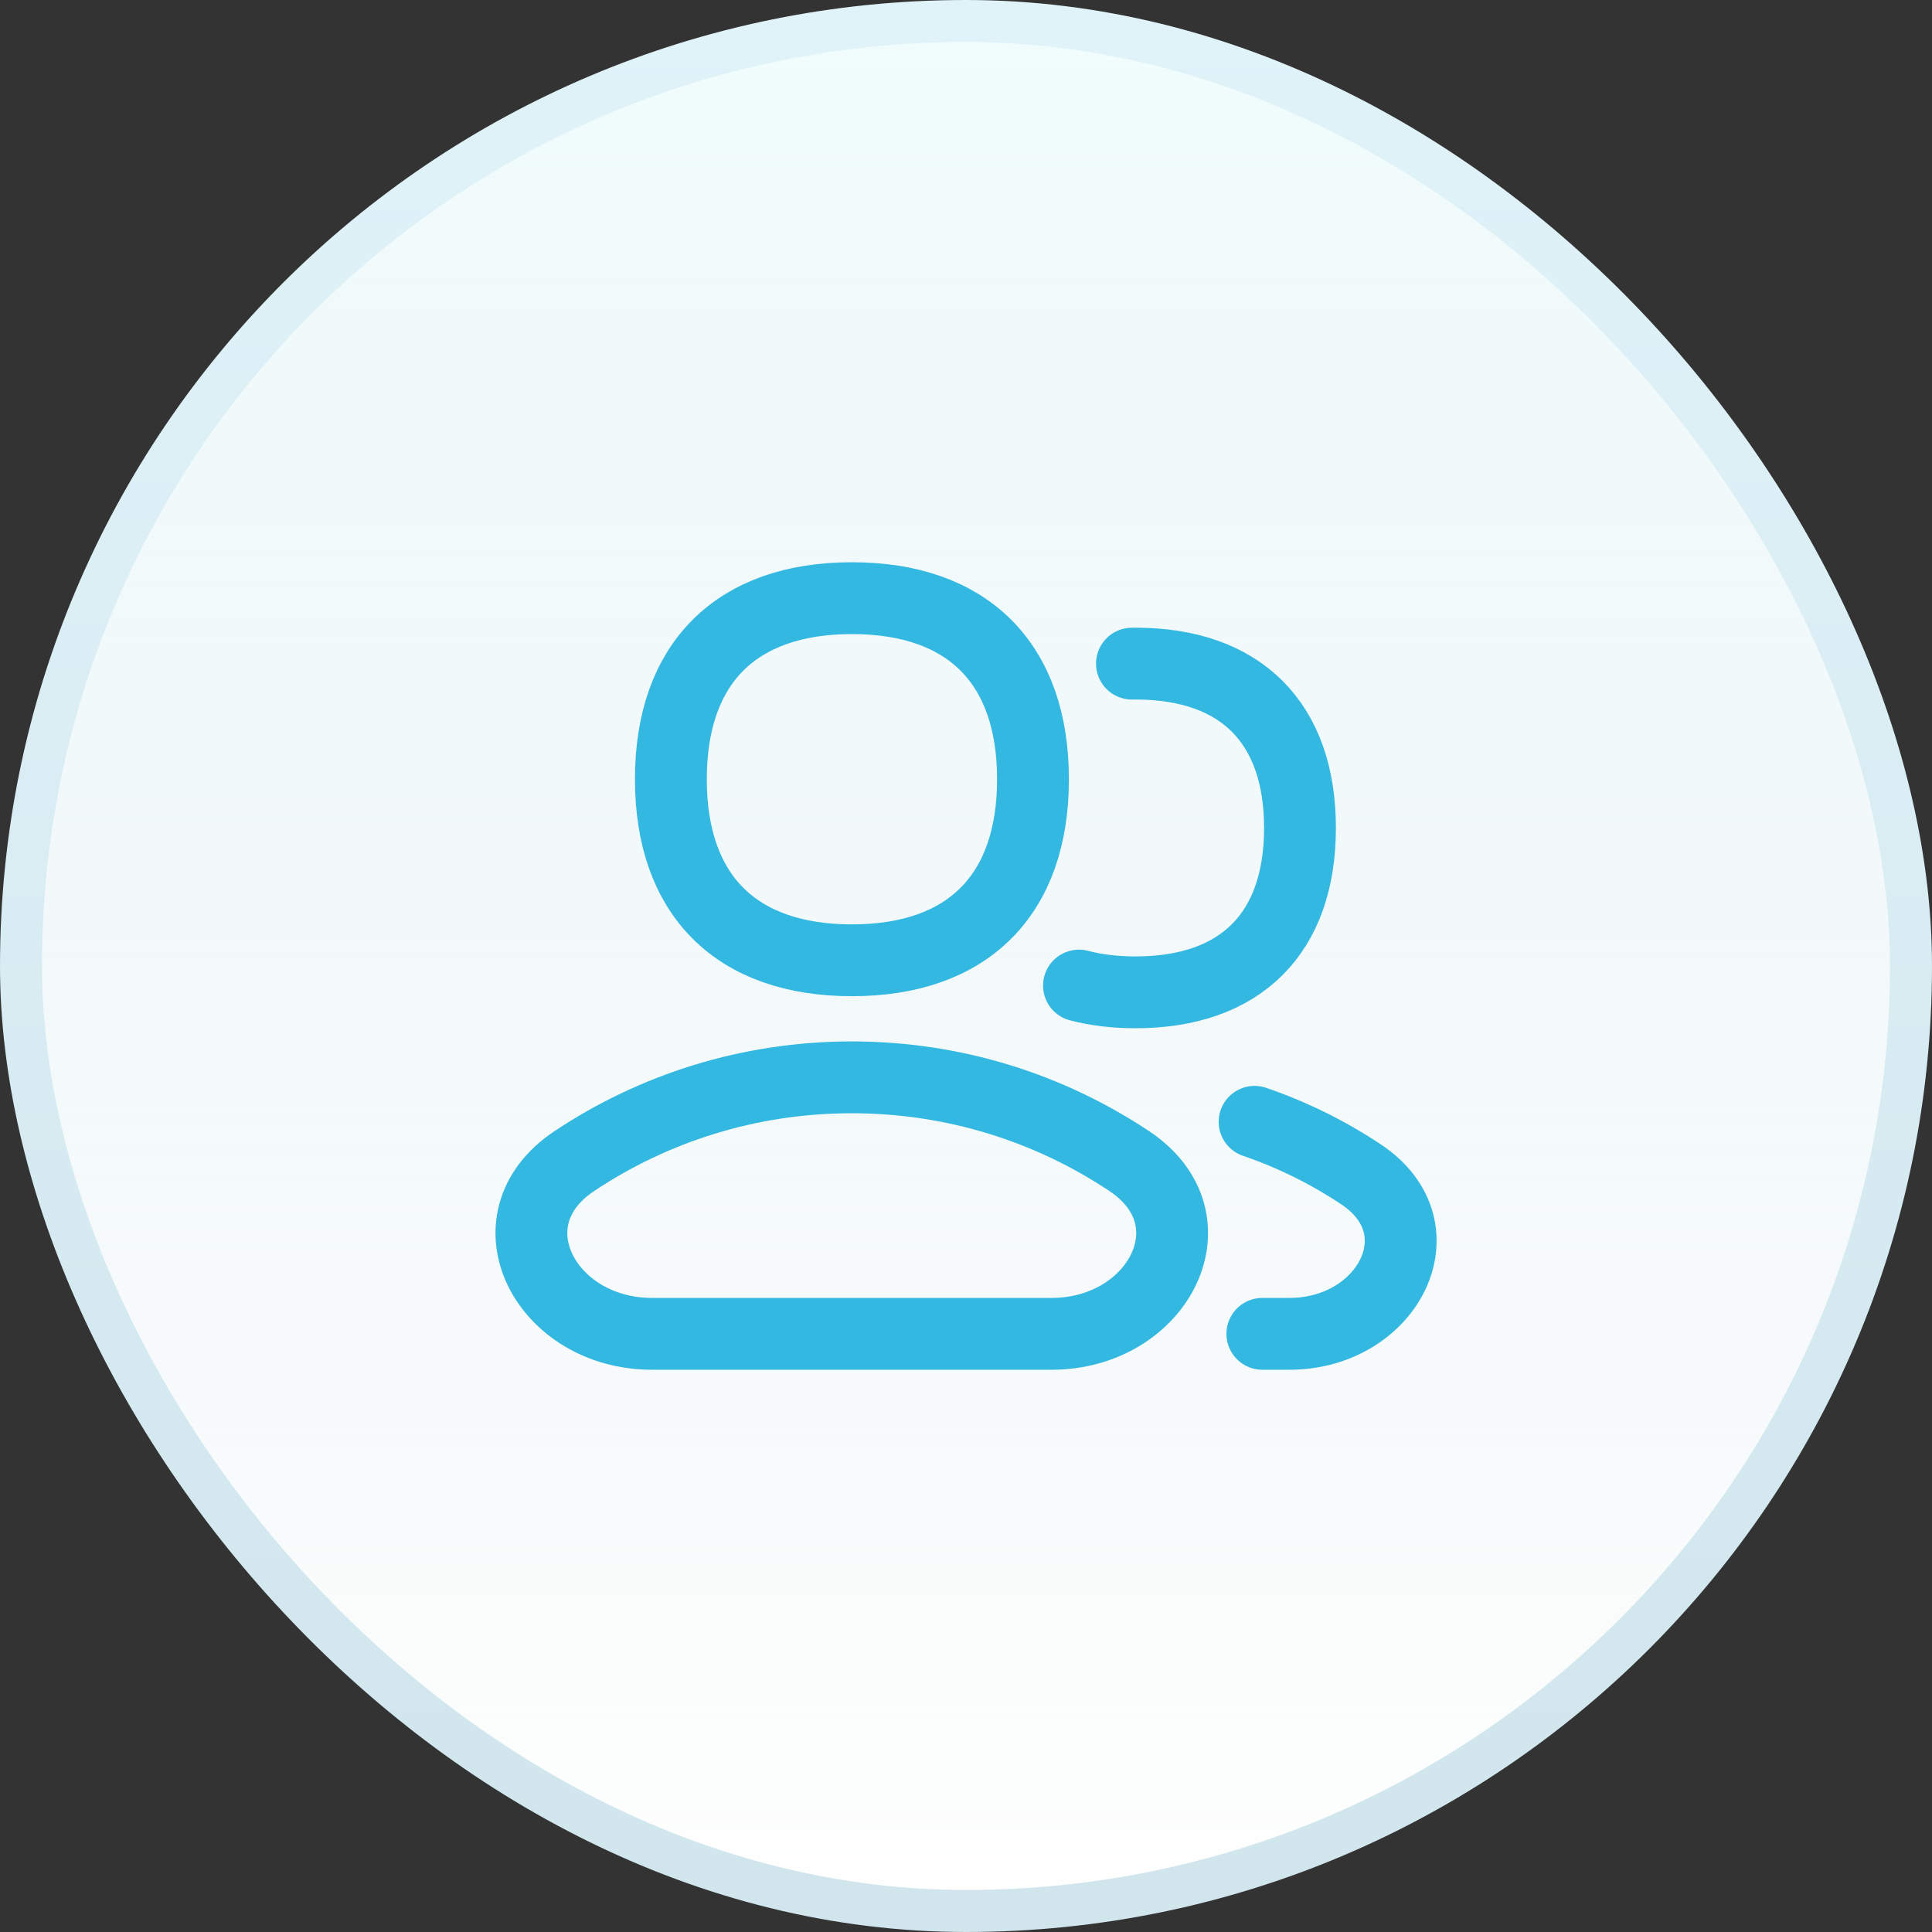 <svg width="46" height="46" viewBox="0 0 46 46" fill="none" xmlns="http://www.w3.org/2000/svg">
<rect x="0" y="0" width="46" height="46" fill="#333333" stroke="none"/>
<rect x="0.5" y="0.5" width="45" height="45" rx="22.5" fill="white"/>
<rect x="0.5" y="0.5" width="45" height="45" rx="22.5" fill="url(#paint0_linear_12874_28181)"/>
<rect x="0.5" y="0.5" width="45" height="45" rx="22.5" stroke="url(#paint1_linear_12874_28181)"/>
<path d="M30.056 31.758H30.701C33.039 31.758 34.354 29.258 32.407 27.962C31.626 27.442 30.775 27.019 29.871 26.71" stroke="#33B8E1" stroke-width="1.71" stroke-linecap="round" stroke-linejoin="round"/>
<path d="M25.69 23.466C26.096 23.573 26.546 23.627 27.038 23.627C29.543 23.627 30.952 22.218 30.952 19.714C30.952 17.209 29.543 15.8 27.038 15.8C27.009 15.8 26.98 15.8 26.951 15.801" stroke="#33B8E1" stroke-width="1.71" stroke-linecap="round" stroke-linejoin="round"/>
<path d="M26.887 27.645C28.995 29.049 27.572 31.758 25.038 31.758H15.522C12.989 31.758 11.565 29.049 13.674 27.645C15.565 26.385 17.837 25.651 20.28 25.651C22.723 25.651 24.995 26.385 26.887 27.645Z" stroke="#33B8E1" stroke-width="1.71" stroke-linecap="round" stroke-linejoin="round"/>
<path d="M20.284 22.864C23.043 22.864 24.595 21.312 24.595 18.553C24.595 15.794 23.043 14.242 20.284 14.242C17.525 14.242 15.973 15.794 15.973 18.553C15.973 21.312 17.525 22.864 20.284 22.864Z" stroke="#33B8E1" stroke-width="1.71" stroke-linecap="round" stroke-linejoin="round"/>
<defs>
<linearGradient id="paint0_linear_12874_28181" x1="23" y1="0" x2="23" y2="46" gradientUnits="userSpaceOnUse">
<stop stop-color="#F1FCFD"/>
<stop offset="1" stop-color="#DEEAEC" stop-opacity="0"/>
</linearGradient>
<linearGradient id="paint1_linear_12874_28181" x1="23" y1="0" x2="23" y2="46" gradientUnits="userSpaceOnUse">
<stop stop-color="#E0F3F9"/>
<stop offset="1" stop-color="#D0E5EC"/>
</linearGradient>
</defs>
</svg>
